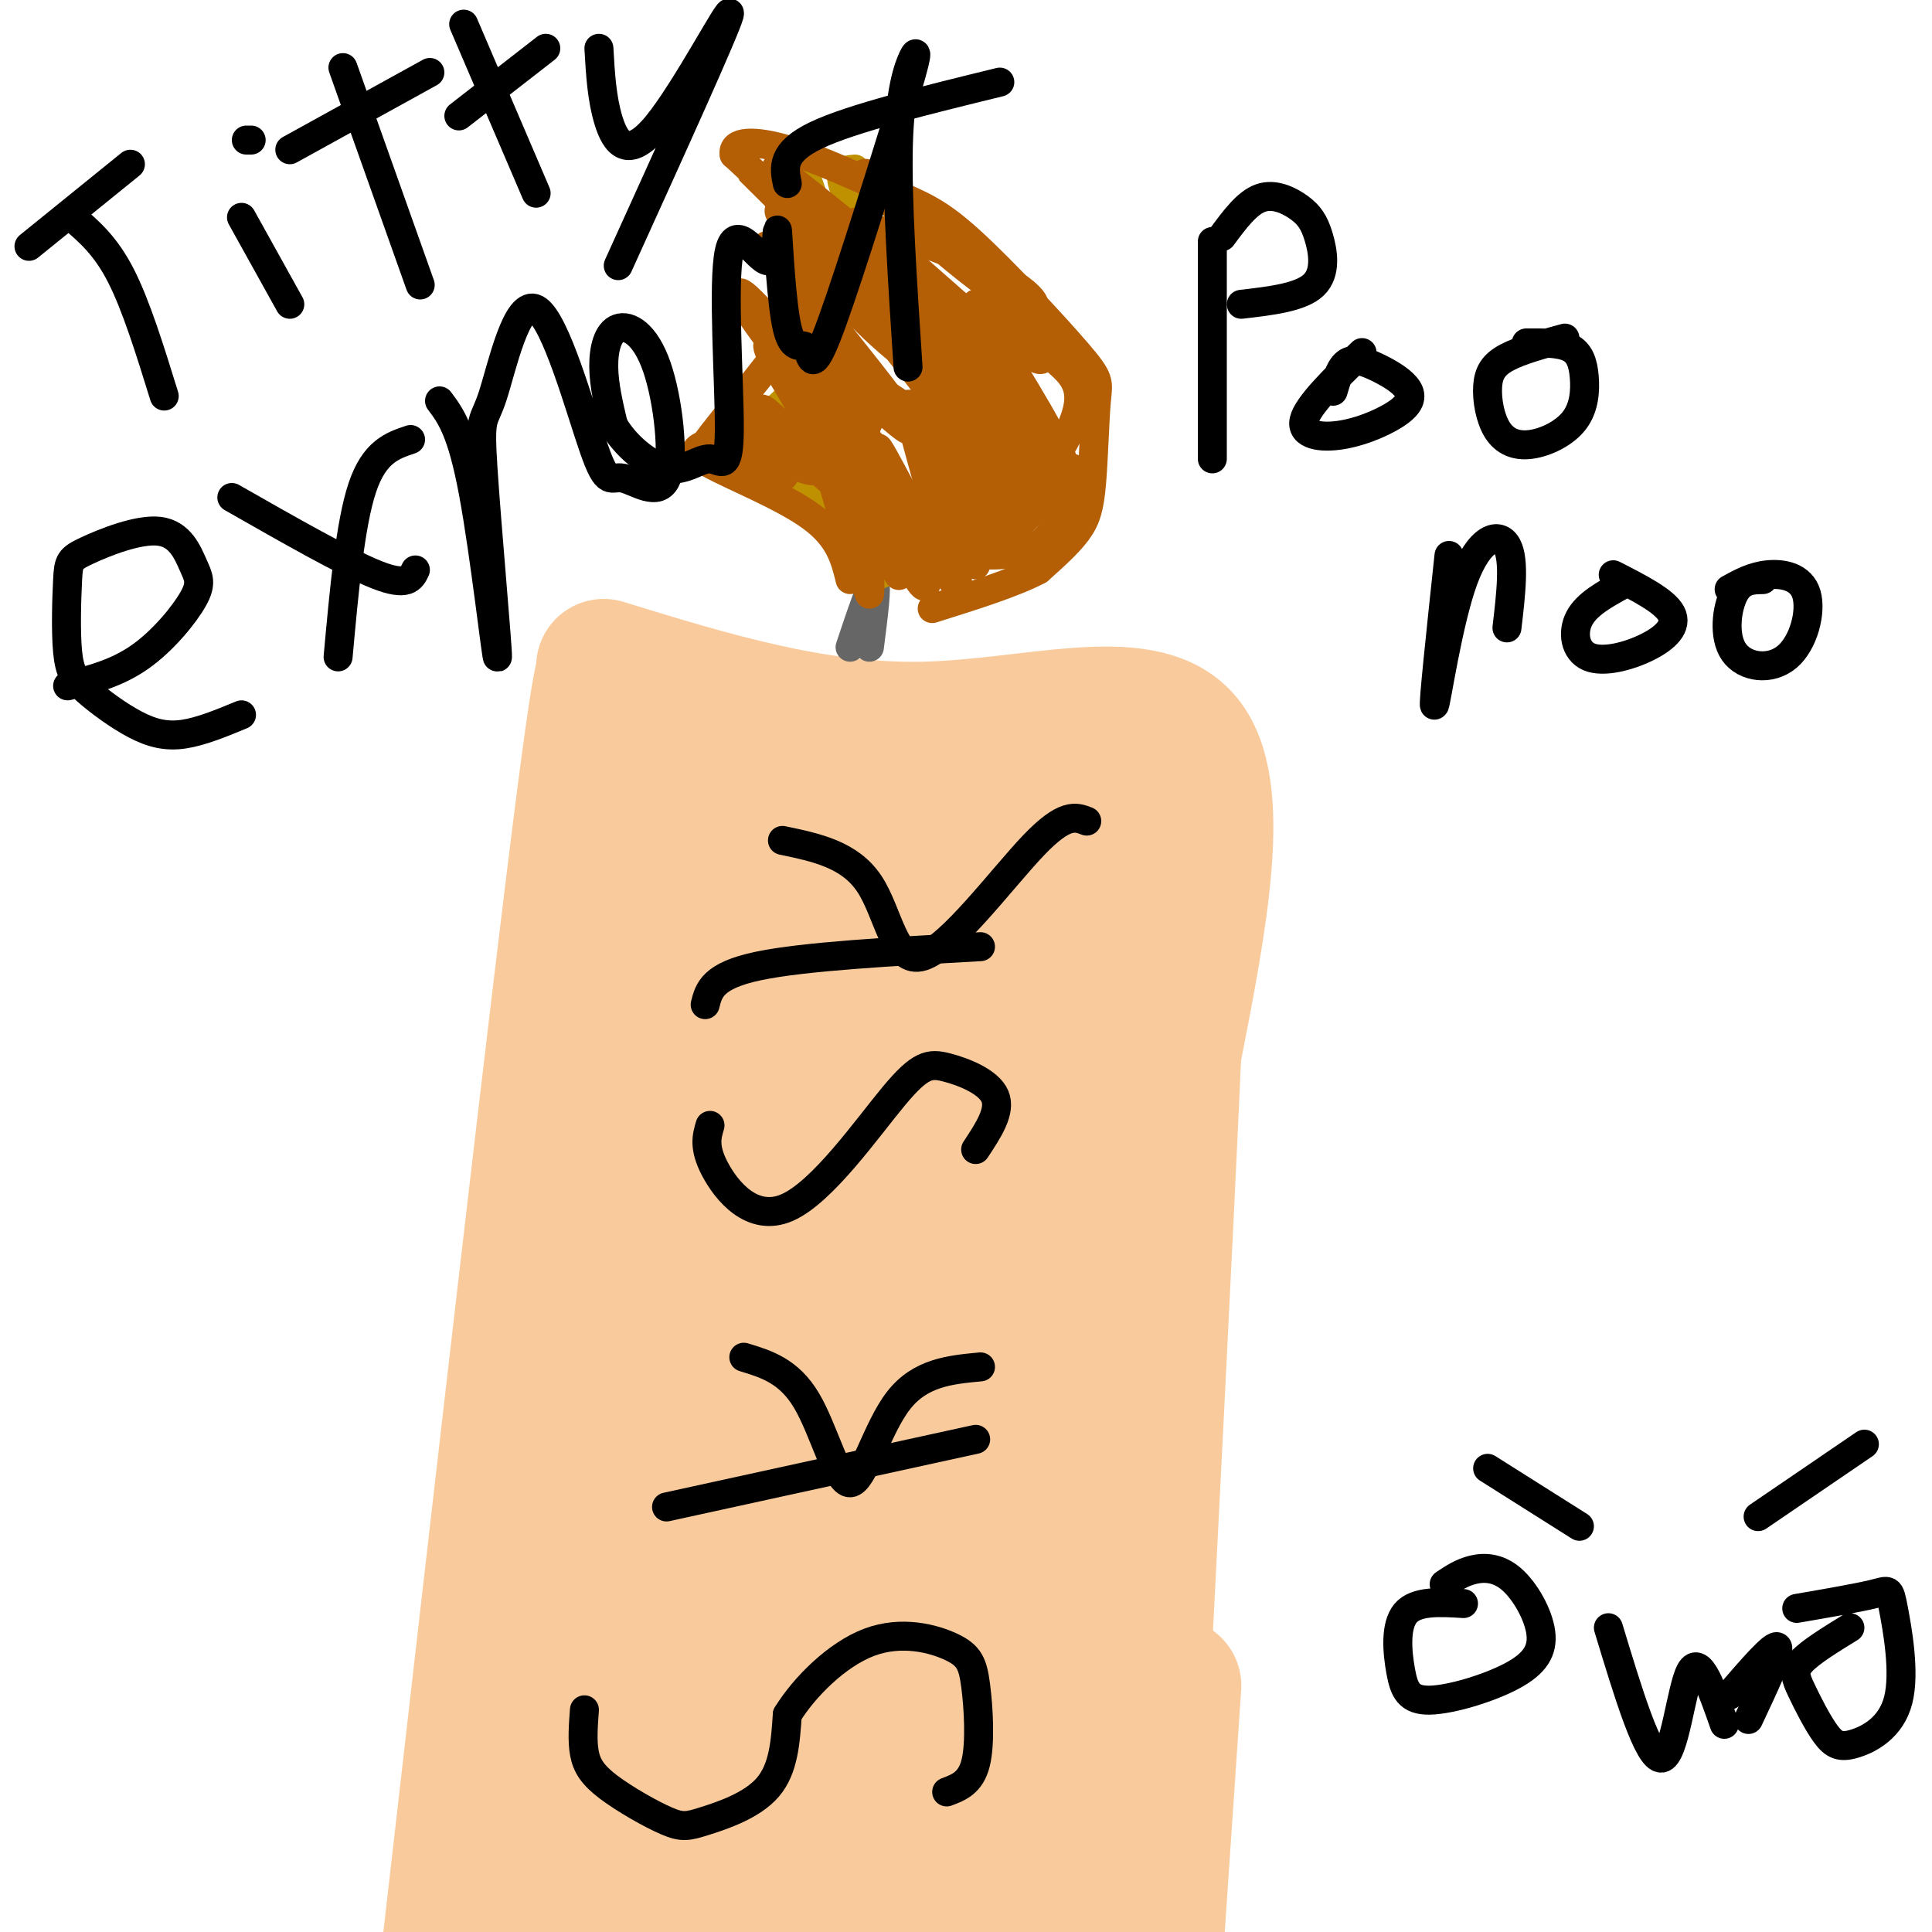 <svg viewBox='0 0 400 400' version='1.1' xmlns='http://www.w3.org/2000/svg' xmlns:xlink='http://www.w3.org/1999/xlink'><g fill='none' stroke='#f9cb9c' stroke-width='28' stroke-linecap='round' stroke-linejoin='round'><path d='M125,157c0.667,-16.583 1.333,-33.167 -4,8c-5.333,41.167 -16.667,140.083 -28,239'/><path d='M125,138c21.822,6.711 43.644,13.422 66,13c22.356,-0.422 45.244,-7.978 54,2c8.756,9.978 3.378,37.489 -2,65'/><path d='M243,218c-1.667,37.667 -4.833,99.333 -8,161'/><path d='M243,349c0.000,0.000 -4.000,59.000 -4,59'/><path d='M154,247c-2.410,-1.954 -4.820,-3.907 -12,17c-7.180,20.907 -19.131,64.676 -23,74c-3.869,9.324 0.343,-15.797 2,-28c1.657,-12.203 0.759,-11.486 1,-3c0.241,8.486 1.620,24.743 3,41'/><path d='M125,348c0.956,7.622 1.844,6.178 0,14c-1.844,7.822 -6.422,24.911 -11,42'/><path d='M117,403c8.833,-33.875 17.667,-67.750 20,-61c2.333,6.750 -1.833,54.125 -1,58c0.833,3.875 6.667,-35.750 10,-42c3.333,-6.250 4.167,20.875 5,48'/><path d='M153,404c1.583,-17.333 3.167,-34.667 6,-34c2.833,0.667 6.917,19.333 11,38'/><path d='M174,403c-1.255,-13.056 -2.509,-26.112 0,-25c2.509,1.112 8.782,16.392 12,24c3.218,7.608 3.382,7.544 1,-3c-2.382,-10.544 -7.308,-31.569 -4,-29c3.308,2.569 14.852,28.730 18,30c3.148,1.270 -2.101,-22.351 -3,-30c-0.899,-7.649 2.550,0.676 6,9'/><path d='M204,379c3.187,8.387 8.154,24.854 9,19c0.846,-5.854 -2.431,-34.030 -1,-38c1.431,-3.970 7.569,16.266 11,27c3.431,10.734 4.154,11.967 0,-5c-4.154,-16.967 -13.187,-52.133 -16,-58c-2.813,-5.867 0.593,17.567 4,41'/><path d='M211,365c-1.929,-11.988 -8.750,-62.458 -12,-72c-3.250,-9.542 -2.929,21.845 -2,40c0.929,18.155 2.464,23.077 4,28'/><path d='M191,237c-6.333,21.583 -12.667,43.167 -16,61c-3.333,17.833 -3.667,31.917 -4,46'/><path d='M182,254c-1.540,2.384 -3.081,4.767 -6,16c-2.919,11.233 -7.217,31.315 -8,57c-0.783,25.685 1.948,56.972 4,38c2.052,-18.972 3.426,-88.202 0,-87c-3.426,1.202 -11.650,72.838 -14,74c-2.350,1.162 1.175,-68.149 2,-97c0.825,-28.851 -1.050,-17.243 -3,-13c-1.950,4.243 -3.975,1.122 -6,-2'/><path d='M151,240c-3.696,2.815 -9.938,10.851 -15,23c-5.062,12.149 -8.946,28.409 -11,39c-2.054,10.591 -2.279,15.511 -1,18c1.279,2.489 4.061,2.546 5,6c0.939,3.454 0.034,10.304 4,-5c3.966,-15.304 12.804,-52.763 15,-66c2.196,-13.237 -2.251,-2.252 -6,9c-3.749,11.252 -6.800,22.772 -8,35c-1.200,12.228 -0.548,25.164 0,32c0.548,6.836 0.994,7.571 5,-8c4.006,-15.571 11.573,-47.449 12,-53c0.427,-5.551 -6.287,15.224 -13,36'/><path d='M138,306c-2.167,7.333 -1.083,7.667 0,8'/><path d='M129,242c2.000,-36.333 4.000,-72.667 9,-87c5.000,-14.333 13.000,-6.667 21,1'/><path d='M159,156c15.500,2.000 43.750,6.500 72,11'/><path d='M231,167c8.444,9.356 -6.444,27.244 -12,53c-5.556,25.756 -1.778,59.378 2,93'/><path d='M221,313c0.253,20.232 -0.116,24.311 -1,14c-0.884,-10.311 -2.283,-35.011 -1,-59c1.283,-23.989 5.247,-47.268 7,-59c1.753,-11.732 1.295,-11.918 0,-12c-1.295,-0.082 -3.425,-0.061 -5,-3c-1.575,-2.939 -2.593,-8.840 -7,6c-4.407,14.840 -12.204,50.420 -20,86'/><path d='M194,286c1.284,-4.972 14.494,-60.403 13,-65c-1.494,-4.597 -17.692,41.640 -24,59c-6.308,17.360 -2.726,5.842 0,-5c2.726,-10.842 4.597,-21.009 11,-37c6.403,-15.991 17.339,-37.805 20,-46c2.661,-8.195 -2.954,-2.770 -10,3c-7.046,5.770 -15.523,11.885 -24,18'/><path d='M180,213c0.600,-1.103 14.102,-12.860 21,-20c6.898,-7.140 7.194,-9.662 6,-11c-1.194,-1.338 -3.876,-1.491 -8,0c-4.124,1.491 -9.689,4.625 -17,11c-7.311,6.375 -16.367,15.991 -23,24c-6.633,8.009 -10.844,14.413 -13,22c-2.156,7.587 -2.257,16.359 -1,20c1.257,3.641 3.873,2.151 10,-4c6.127,-6.151 15.765,-16.964 23,-28c7.235,-11.036 12.067,-22.296 13,-28c0.933,-5.704 -2.034,-5.852 -5,-6'/><path d='M186,193c-0.541,-2.189 0.607,-4.662 -6,2c-6.607,6.662 -20.968,22.457 -29,34c-8.032,11.543 -9.733,18.833 -9,21c0.733,2.167 3.902,-0.789 7,-4c3.098,-3.211 6.125,-6.676 12,-17c5.875,-10.324 14.599,-27.508 18,-37c3.401,-9.492 1.480,-11.294 1,-13c-0.480,-1.706 0.482,-3.316 -4,-3c-4.482,0.316 -14.408,2.559 -21,6c-6.592,3.441 -9.852,8.080 -12,15c-2.148,6.920 -3.185,16.120 0,14c3.185,-2.120 10.593,-15.560 18,-29'/><path d='M161,182c5.168,-8.380 9.089,-14.829 5,-12c-4.089,2.829 -16.187,14.937 -22,22c-5.813,7.063 -5.342,9.080 -5,11c0.342,1.920 0.556,3.741 3,3c2.444,-0.741 7.120,-4.046 8,-13c0.880,-8.954 -2.034,-23.558 -4,-26c-1.966,-2.442 -2.983,7.279 -4,17'/></g>
<g fill='none' stroke='#666666' stroke-width='6' stroke-linecap='round' stroke-linejoin='round'><path d='M176,134c2.167,-6.500 4.333,-13.000 5,-13c0.667,0.000 -0.167,6.500 -1,13'/></g>
<g fill='none' stroke='#bf9000' stroke-width='6' stroke-linecap='round' stroke-linejoin='round'><path d='M176,114c-0.917,-3.964 -1.833,-7.929 -5,-11c-3.167,-3.071 -8.583,-5.250 -12,-7c-3.417,-1.750 -4.833,-3.071 -3,-6c1.833,-2.929 6.917,-7.464 12,-12'/><path d='M168,78c3.556,-3.911 6.444,-7.689 6,-15c-0.444,-7.311 -4.222,-18.156 -8,-29'/><path d='M177,35c-2.528,0.201 -5.056,0.402 1,10c6.056,9.598 20.695,28.593 27,38c6.305,9.407 4.274,9.225 3,12c-1.274,2.775 -1.793,8.507 -6,13c-4.207,4.493 -12.104,7.746 -20,11'/></g>
<g fill='none' stroke='#b45f06' stroke-width='6' stroke-linecap='round' stroke-linejoin='round'><path d='M176,120c-1.067,-4.356 -2.133,-8.711 -8,-13c-5.867,-4.289 -16.533,-8.511 -21,-11c-4.467,-2.489 -2.733,-3.244 -1,-4'/><path d='M146,92c3.596,-5.097 13.088,-15.841 17,-22c3.912,-6.159 2.246,-7.735 2,-11c-0.246,-3.265 0.930,-8.219 -1,-13c-1.930,-4.781 -6.965,-9.391 -12,-14'/><path d='M152,32c-0.531,-2.869 4.142,-3.042 11,-1c6.858,2.042 15.902,6.298 22,9c6.098,2.702 9.251,3.851 16,10c6.749,6.149 17.096,17.300 22,23c4.904,5.700 4.366,5.951 4,10c-0.366,4.049 -0.560,11.898 -1,17c-0.440,5.102 -1.126,7.458 -3,10c-1.874,2.542 -4.937,5.271 -8,8'/><path d='M215,118c-5.000,2.667 -13.500,5.333 -22,8'/><path d='M153,86c5.357,7.292 10.714,14.583 9,12c-1.714,-2.583 -10.500,-15.042 -11,-15c-0.500,0.042 7.286,12.583 9,16c1.714,3.417 -2.643,-2.292 -7,-8'/><path d='M153,91c3.574,1.255 16.010,8.391 16,6c-0.010,-2.391 -12.467,-14.311 -11,-12c1.467,2.311 16.856,18.853 17,16c0.144,-2.853 -14.959,-25.101 -16,-29c-1.041,-3.899 11.979,10.550 25,25'/><path d='M184,97c-1.718,-3.234 -18.513,-23.820 -26,-32c-7.487,-8.180 -5.666,-3.954 1,5c6.666,8.954 18.179,22.637 16,19c-2.179,-3.637 -18.048,-24.595 -15,-24c3.048,0.595 25.014,22.741 28,24c2.986,1.259 -13.007,-18.371 -29,-38'/><path d='M159,51c-2.076,-1.757 7.234,12.852 14,21c6.766,8.148 10.989,9.837 17,14c6.011,4.163 13.811,10.800 7,1c-6.811,-9.800 -28.232,-36.038 -34,-42c-5.768,-5.962 4.117,8.353 13,18c8.883,9.647 16.762,14.627 21,17c4.238,2.373 4.833,2.139 -4,-7c-8.833,-9.139 -27.095,-27.183 -34,-34c-6.905,-6.817 -2.452,-2.409 2,2'/><path d='M161,41c12.603,11.673 43.112,39.855 41,37c-2.112,-2.855 -36.845,-36.746 -40,-41c-3.155,-4.254 25.268,21.128 37,31c11.732,9.872 6.774,4.235 -5,-6c-11.774,-10.235 -30.364,-25.067 -33,-27c-2.636,-1.933 10.682,9.034 24,20'/><path d='M185,55c5.429,4.583 7.000,6.042 4,3c-3.000,-3.042 -10.571,-10.583 -12,-12c-1.429,-1.417 3.286,3.292 8,8'/><path d='M151,83c0.000,0.000 0.000,1.000 0,1'/><path d='M180,87c-1.613,3.241 -3.226,6.482 0,14c3.226,7.518 11.290,19.313 8,14c-3.290,-5.313 -17.933,-27.733 -18,-26c-0.067,1.733 14.444,27.621 16,30c1.556,2.379 -9.841,-18.749 -13,-22c-3.159,-3.251 1.921,11.374 7,26'/><path d='M180,123c0.606,-1.644 -1.379,-18.754 0,-21c1.379,-2.246 6.124,10.373 9,16c2.876,5.627 3.884,4.261 1,-4c-2.884,-8.261 -9.661,-23.416 -8,-21c1.661,2.416 11.760,22.405 15,27c3.240,4.595 -0.380,-6.202 -4,-17'/><path d='M193,103c-2.513,-9.247 -6.794,-23.865 -4,-18c2.794,5.865 12.664,32.212 13,32c0.336,-0.212 -8.863,-26.984 -10,-32c-1.137,-5.016 5.789,11.725 9,19c3.211,7.275 2.706,5.084 4,6c1.294,0.916 4.387,4.939 2,-2c-2.387,-6.939 -10.253,-24.840 -13,-31c-2.747,-6.160 -0.373,-0.580 2,5'/><path d='M196,82c4.574,9.948 15.007,32.318 14,28c-1.007,-4.318 -13.456,-35.322 -13,-36c0.456,-0.678 13.815,28.971 16,30c2.185,1.029 -6.804,-26.563 -8,-31c-1.196,-4.437 5.402,14.282 12,33'/><path d='M217,106c-2.446,-4.898 -14.562,-33.642 -15,-37c-0.438,-3.358 10.803,18.669 16,27c5.197,8.331 4.352,2.965 -1,-7c-5.352,-9.965 -15.210,-24.529 -15,-26c0.210,-1.471 10.489,10.151 10,11c-0.489,0.849 -11.744,-9.076 -23,-19'/><path d='M189,55c-6.188,-5.053 -10.158,-8.184 -5,-7c5.158,1.184 19.443,6.683 26,11c6.557,4.317 5.387,7.452 -4,1c-9.387,-6.452 -26.990,-22.492 -27,-24c-0.010,-1.508 17.574,11.517 27,21c9.426,9.483 10.693,15.424 10,17c-0.693,1.576 -3.347,-1.212 -6,-4'/><path d='M210,70c-1.559,-1.898 -2.456,-4.644 -1,-4c1.456,0.644 5.267,4.678 9,8c3.733,3.322 7.390,5.933 4,14c-3.390,8.067 -13.826,21.591 -15,24c-1.174,2.409 6.913,-6.295 15,-15'/><path d='M222,97c1.909,-0.164 -0.818,6.925 -3,11c-2.182,4.075 -3.818,5.136 -7,6c-3.182,0.864 -7.909,1.533 -12,0c-4.091,-1.533 -7.545,-5.266 -11,-9'/></g>
<g fill='none' stroke='#000000' stroke-width='6' stroke-linecap='round' stroke-linejoin='round'><path d='M251,50c0.000,0.000 0.000,45.000 0,45'/><path d='M253,49c2.581,-3.499 5.161,-6.998 8,-8c2.839,-1.002 5.936,0.494 8,2c2.064,1.506 3.094,3.021 4,6c0.906,2.979 1.687,7.423 -1,10c-2.687,2.577 -8.844,3.289 -15,4'/><path d='M282,73c-5.632,5.459 -11.263,10.918 -12,14c-0.737,3.082 3.422,3.788 8,3c4.578,-0.788 9.575,-3.070 12,-5c2.425,-1.930 2.279,-3.507 1,-5c-1.279,-1.493 -3.690,-2.902 -6,-4c-2.310,-1.098 -4.517,-1.885 -6,-1c-1.483,0.885 -2.241,3.443 -3,6'/><path d='M324,70c-4.597,1.253 -9.194,2.507 -12,4c-2.806,1.493 -3.823,3.227 -4,6c-0.177,2.773 0.484,6.585 2,9c1.516,2.415 3.887,3.432 7,3c3.113,-0.432 6.968,-2.312 9,-5c2.032,-2.688 2.239,-6.185 2,-9c-0.239,-2.815 -0.926,-4.947 -3,-6c-2.074,-1.053 -5.537,-1.026 -9,-1'/><path d='M300,115c-1.679,15.732 -3.357,31.464 -3,31c0.357,-0.464 2.750,-17.125 6,-26c3.250,-8.875 7.357,-9.964 9,-7c1.643,2.964 0.821,9.982 0,17'/><path d='M336,121c-3.726,2.035 -7.451,4.070 -9,7c-1.549,2.930 -0.920,6.754 2,8c2.920,1.246 8.132,-0.088 12,-2c3.868,-1.912 6.391,-4.404 5,-7c-1.391,-2.596 -6.695,-5.298 -12,-8'/><path d='M365,120c-2.248,0.035 -4.497,0.070 -6,3c-1.503,2.930 -2.262,8.755 0,12c2.262,3.245 7.544,3.911 11,1c3.456,-2.911 5.084,-9.399 4,-13c-1.084,-3.601 -4.881,-4.315 -8,-4c-3.119,0.315 -5.559,1.657 -8,3'/><path d='M121,354c-0.241,3.215 -0.482,6.430 0,9c0.482,2.570 1.687,4.495 5,7c3.313,2.505 8.733,5.589 12,7c3.267,1.411 4.379,1.149 8,0c3.621,-1.149 9.749,-3.185 13,-7c3.251,-3.815 3.626,-9.407 4,-15'/><path d='M163,355c3.514,-5.712 10.298,-12.492 17,-15c6.702,-2.508 13.322,-0.744 17,1c3.678,1.744 4.413,3.470 5,8c0.587,4.530 1.025,11.866 0,16c-1.025,4.134 -3.512,5.067 -6,6'/><path d='M138,312c0.000,0.000 64.000,-14.000 64,-14'/><path d='M154,281c4.673,1.417 9.345,2.833 13,9c3.655,6.167 6.292,17.083 9,17c2.708,-0.083 5.488,-11.167 10,-17c4.512,-5.833 10.756,-6.417 17,-7'/><path d='M147,233c-0.675,2.257 -1.350,4.514 1,9c2.350,4.486 7.724,11.202 15,8c7.276,-3.202 16.456,-16.322 22,-23c5.544,-6.678 7.454,-6.913 11,-6c3.546,0.913 8.727,2.975 10,6c1.273,3.025 -1.364,7.012 -4,11'/><path d='M146,208c0.750,-3.000 1.500,-6.000 11,-8c9.500,-2.000 27.750,-3.000 46,-4'/><path d='M162,174c6.982,1.452 13.964,2.905 18,9c4.036,6.095 5.125,16.833 11,15c5.875,-1.833 16.536,-16.238 23,-23c6.464,-6.762 8.732,-5.881 11,-5'/><path d='M303,332c-4.899,-0.305 -9.798,-0.609 -12,2c-2.202,2.609 -1.706,8.132 -1,12c0.706,3.868 1.621,6.082 6,6c4.379,-0.082 12.220,-2.458 17,-5c4.780,-2.542 6.498,-5.248 6,-9c-0.498,-3.752 -3.211,-8.549 -6,-11c-2.789,-2.451 -5.654,-2.558 -8,-2c-2.346,0.558 -4.173,1.779 -6,3'/><path d='M333,337c4.133,13.644 8.267,27.289 11,27c2.733,-0.289 4.067,-14.511 6,-18c1.933,-3.489 4.467,3.756 7,11'/><path d='M383,337c-4.103,2.527 -8.207,5.054 -10,7c-1.793,1.946 -1.276,3.312 0,6c1.276,2.688 3.309,6.697 5,9c1.691,2.303 3.039,2.899 6,2c2.961,-0.899 7.536,-3.292 9,-9c1.464,-5.708 -0.183,-14.729 -1,-19c-0.817,-4.271 -0.805,-3.792 -4,-3c-3.195,0.792 -9.598,1.896 -16,3'/><path d='M364,314c0.000,0.000 22.000,-15.000 22,-15'/><path d='M308,304c0.000,0.000 19.000,12.000 19,12'/><path d='M358,351c4.667,-5.417 9.333,-10.833 10,-10c0.667,0.833 -2.667,7.917 -6,15'/><path d='M15,45c3.417,2.917 6.833,5.833 10,12c3.167,6.167 6.083,15.583 9,25'/><path d='M6,51c0.000,0.000 21.000,-17.000 21,-17'/><path d='M50,45c0.000,0.000 10.000,18.000 10,18'/><path d='M52,29c0.000,0.000 -1.000,0.000 -1,0'/><path d='M71,14c0.000,0.000 16.000,45.000 16,45'/><path d='M60,31c0.000,0.000 29.000,-16.000 29,-16'/><path d='M96,5c0.000,0.000 15.000,35.000 15,35'/><path d='M95,24c0.000,0.000 18.000,-14.000 18,-14'/><path d='M124,10c0.298,5.232 0.595,10.464 2,15c1.405,4.536 3.917,8.375 10,1c6.083,-7.375 15.738,-25.964 15,-23c-0.738,2.964 -11.869,27.482 -23,52'/><path d='M14,142c5.121,-1.325 10.241,-2.650 15,-6c4.759,-3.350 9.156,-8.724 11,-12c1.844,-3.276 1.133,-4.453 0,-7c-1.133,-2.547 -2.689,-6.463 -7,-7c-4.311,-0.537 -11.377,2.307 -15,4c-3.623,1.693 -3.801,2.236 -4,6c-0.199,3.764 -0.418,10.749 0,15c0.418,4.251 1.473,5.768 4,8c2.527,2.232 6.527,5.178 10,7c3.473,1.822 6.421,2.521 10,2c3.579,-0.521 7.790,-2.260 12,-4'/><path d='M48,103c11.833,6.750 23.667,13.500 30,16c6.333,2.500 7.167,0.750 8,-1'/><path d='M85,91c-3.750,1.250 -7.500,2.500 -10,10c-2.500,7.500 -3.750,21.250 -5,35'/><path d='M91,83c2.298,3.063 4.596,6.126 7,19c2.404,12.874 4.913,35.559 5,34c0.087,-1.559 -2.248,-27.363 -3,-39c-0.752,-11.637 0.077,-9.108 2,-15c1.923,-5.892 4.938,-20.206 9,-18c4.062,2.206 9.171,20.932 12,29c2.829,8.068 3.380,5.479 6,6c2.620,0.521 7.310,4.154 9,0c1.690,-4.154 0.381,-16.093 -2,-23c-2.381,-6.907 -5.833,-8.783 -8,-8c-2.167,0.783 -3.048,4.224 -3,8c0.048,3.776 1.024,7.888 2,12'/><path d='M127,88c2.329,4.086 7.150,8.300 11,9c3.850,0.700 6.729,-2.115 9,-2c2.271,0.115 3.933,3.159 4,-6c0.067,-9.159 -1.460,-30.522 0,-37c1.460,-6.478 5.907,1.929 8,2c2.093,0.071 1.832,-8.194 2,-6c0.168,2.194 0.767,14.846 2,20c1.233,5.154 3.101,2.811 4,4c0.899,1.189 0.828,5.911 4,-2c3.172,-7.911 9.586,-28.456 16,-49'/><path d='M187,21c3.131,-10.143 2.958,-11.000 2,-9c-0.958,2.000 -2.702,6.857 -3,18c-0.298,11.143 0.851,28.571 2,46'/><path d='M163,38c-0.667,-3.250 -1.333,-6.500 6,-10c7.333,-3.500 22.667,-7.250 38,-11'/></g>
</svg>